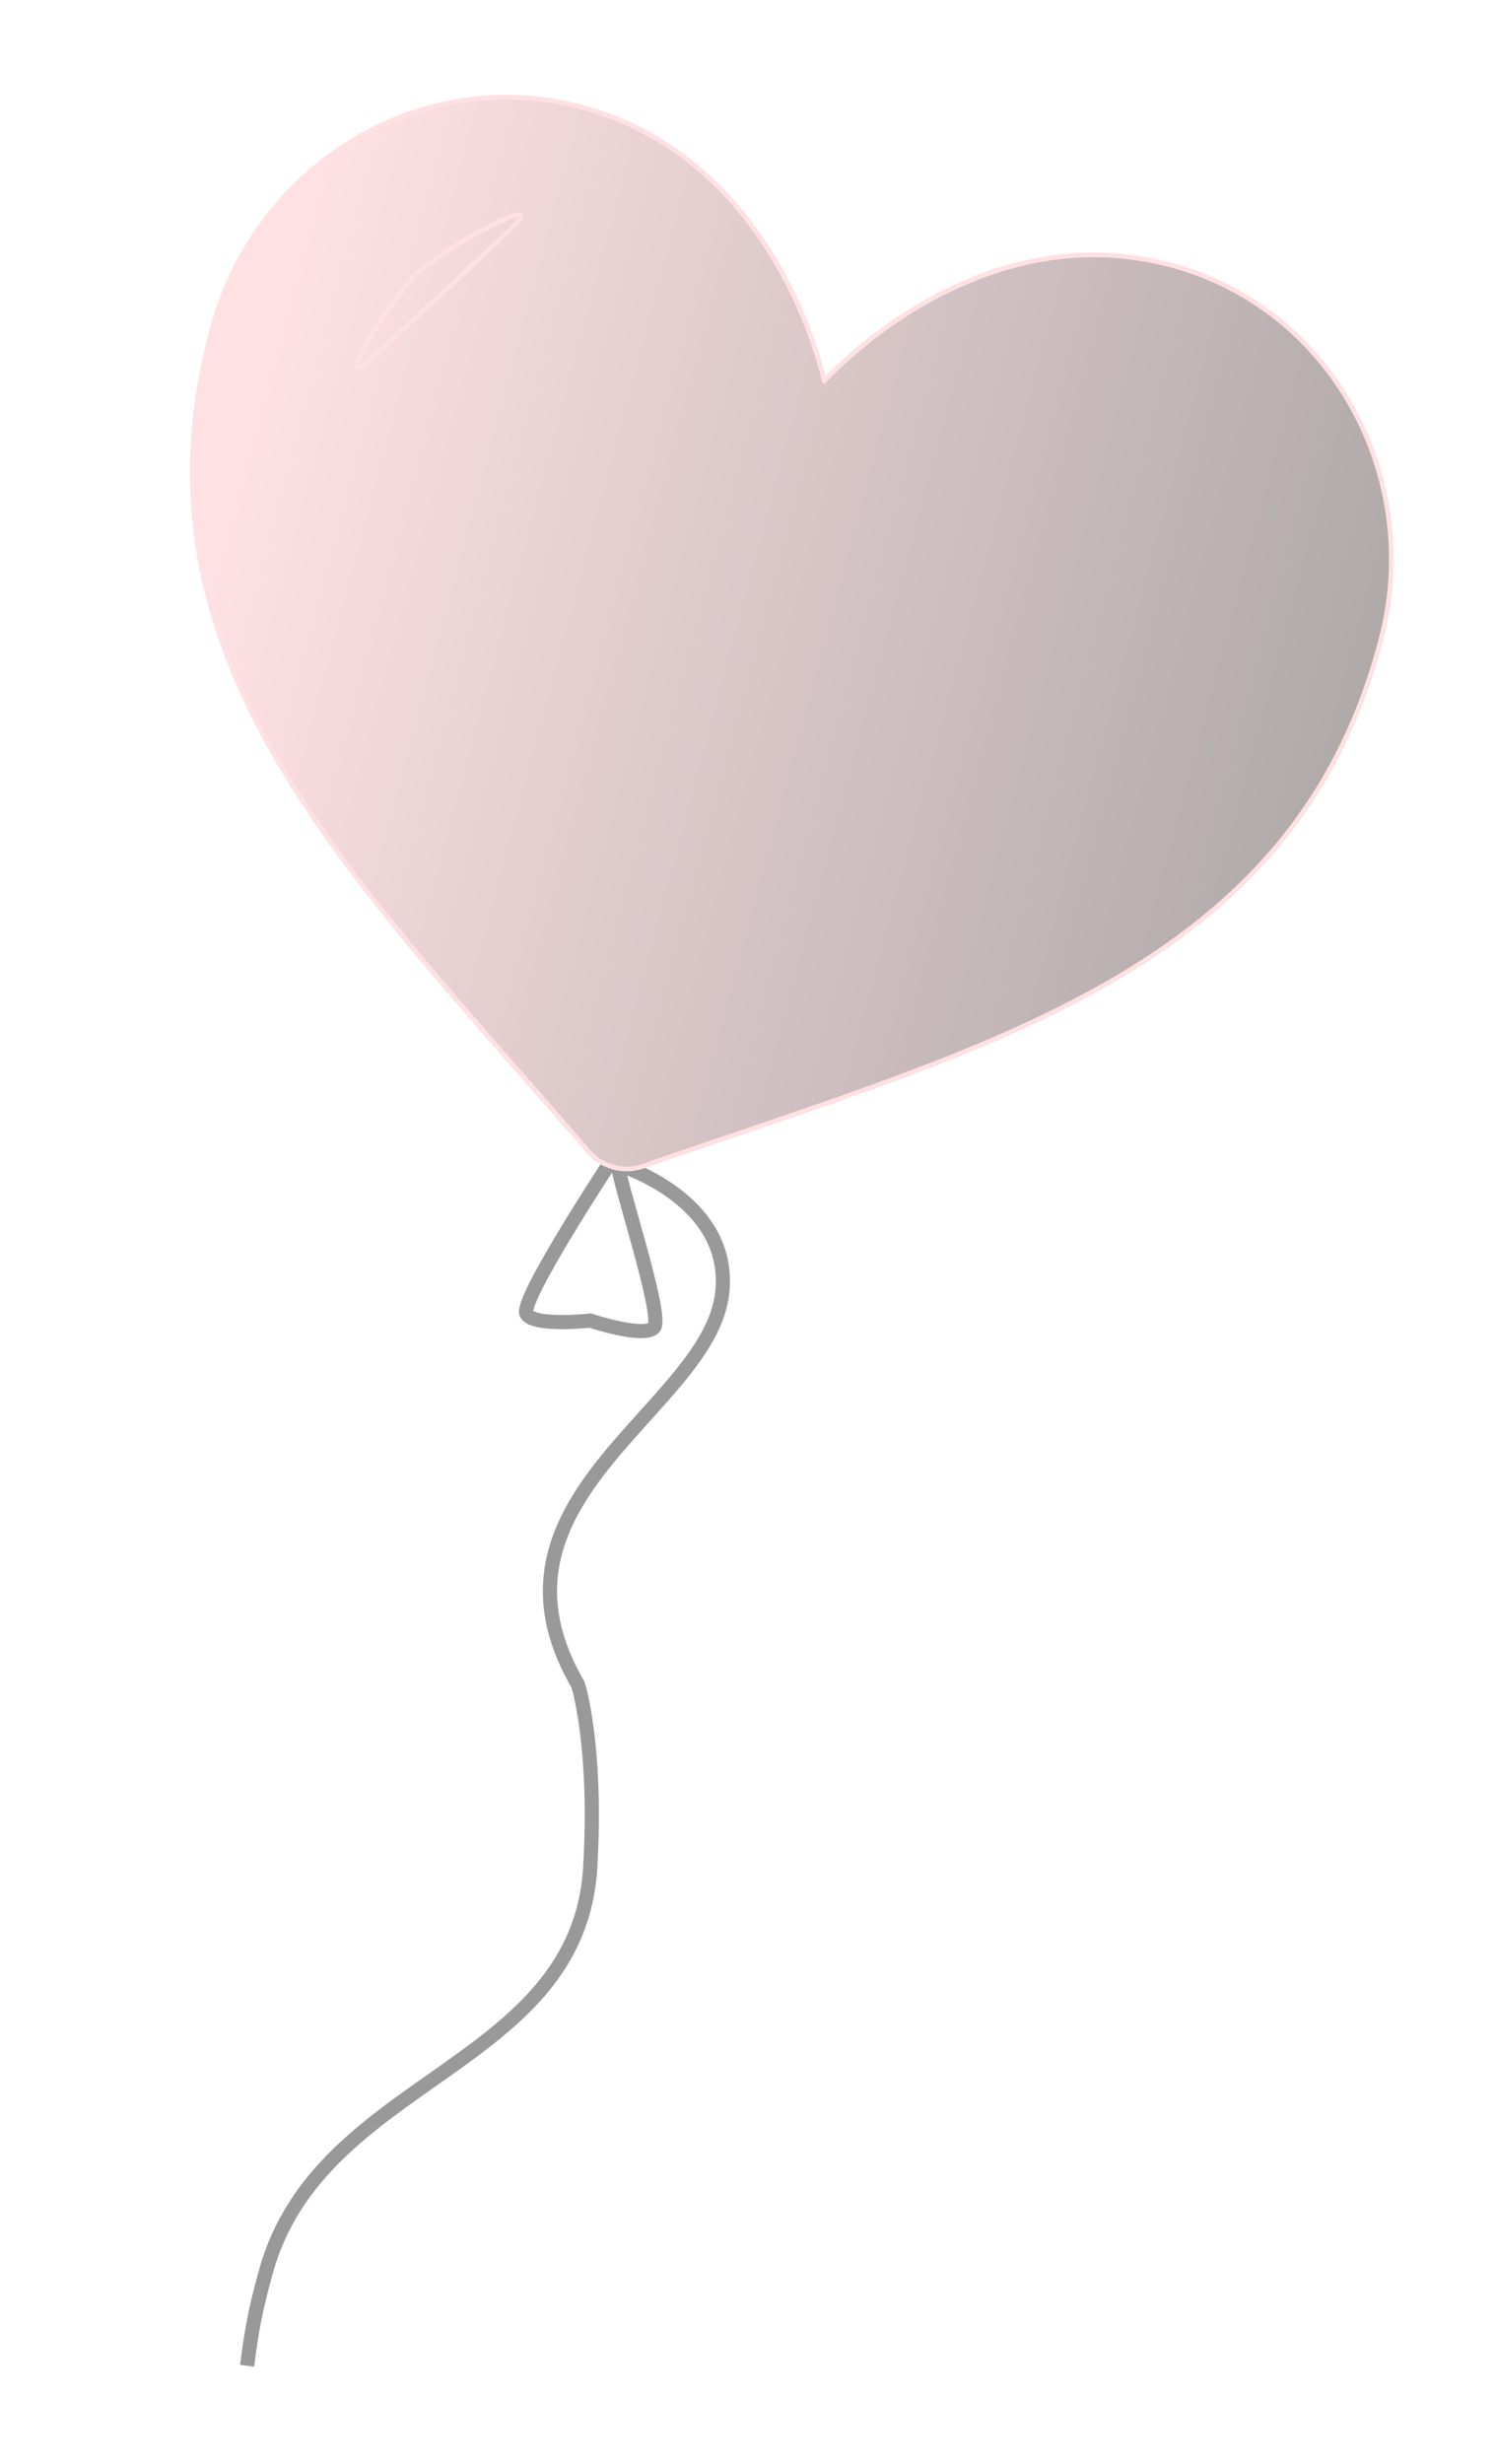<?xml version="1.0" encoding="UTF-8"?> <svg xmlns="http://www.w3.org/2000/svg" width="316" height="521" viewBox="0 0 316 521" fill="none"><path d="M130.751 246.255C130.476 248.837 140.418 278.298 138.343 280.679C136.267 283.061 124.849 279.241 124.849 279.241C124.849 279.241 112.879 280.568 111.355 277.803C109.832 275.038 128.771 246.254 128.771 246.254C128.771 246.254 131.026 243.673 130.751 246.255ZM130.751 246.255C130.751 246.255 154.851 253.443 152.772 273.255C150.174 298.022 99.272 316.755 122.272 356.255C122.272 356.255 126.341 369.108 124.849 394.755C122.364 437.485 67.725 439.012 56.273 480.255C54.142 487.929 53.257 492.351 52.272 500.255" stroke="#999999" stroke-width="3"></path><g clip-path="url(#clip0_764_186)"><path d="M247.731 56.069C205.965 44.878 174.33 80.595 174.33 80.595C174.33 80.595 164.792 33.846 123.027 22.655C89.084 13.56 54.586 34.796 45.146 68.636C25.564 138.884 73.826 184.788 124.48 243.48C125.875 245.101 127.726 246.263 129.791 246.817C131.856 247.37 134.041 247.288 136.06 246.583C209.267 221.08 274.014 205.456 292.186 134.831C300.932 100.804 281.673 65.164 247.731 56.069Z" fill="url(#paint0_linear_764_186)" stroke="#FFE1E3" stroke-linecap="round" stroke-linejoin="round"></path><path d="M87.499 58.5C93.389 52.504 118.434 38.846 107.499 49L79.499 75C68.564 85.154 82.64 63.447 87.499 58.5Z" stroke="#FFE1E3"></path></g><defs><linearGradient id="paint0_linear_764_186" x1="34.295" y1="109.104" x2="381.648" y2="202.177" gradientUnits="userSpaceOnUse"><stop offset="0.036" stop-color="#FFE1E3"></stop><stop offset="0.906" stop-color="#999999"></stop></linearGradient><clipPath id="clip0_764_186"><rect width="266" height="225" fill="white" transform="translate(58.234) rotate(15)"></rect></clipPath></defs></svg> 